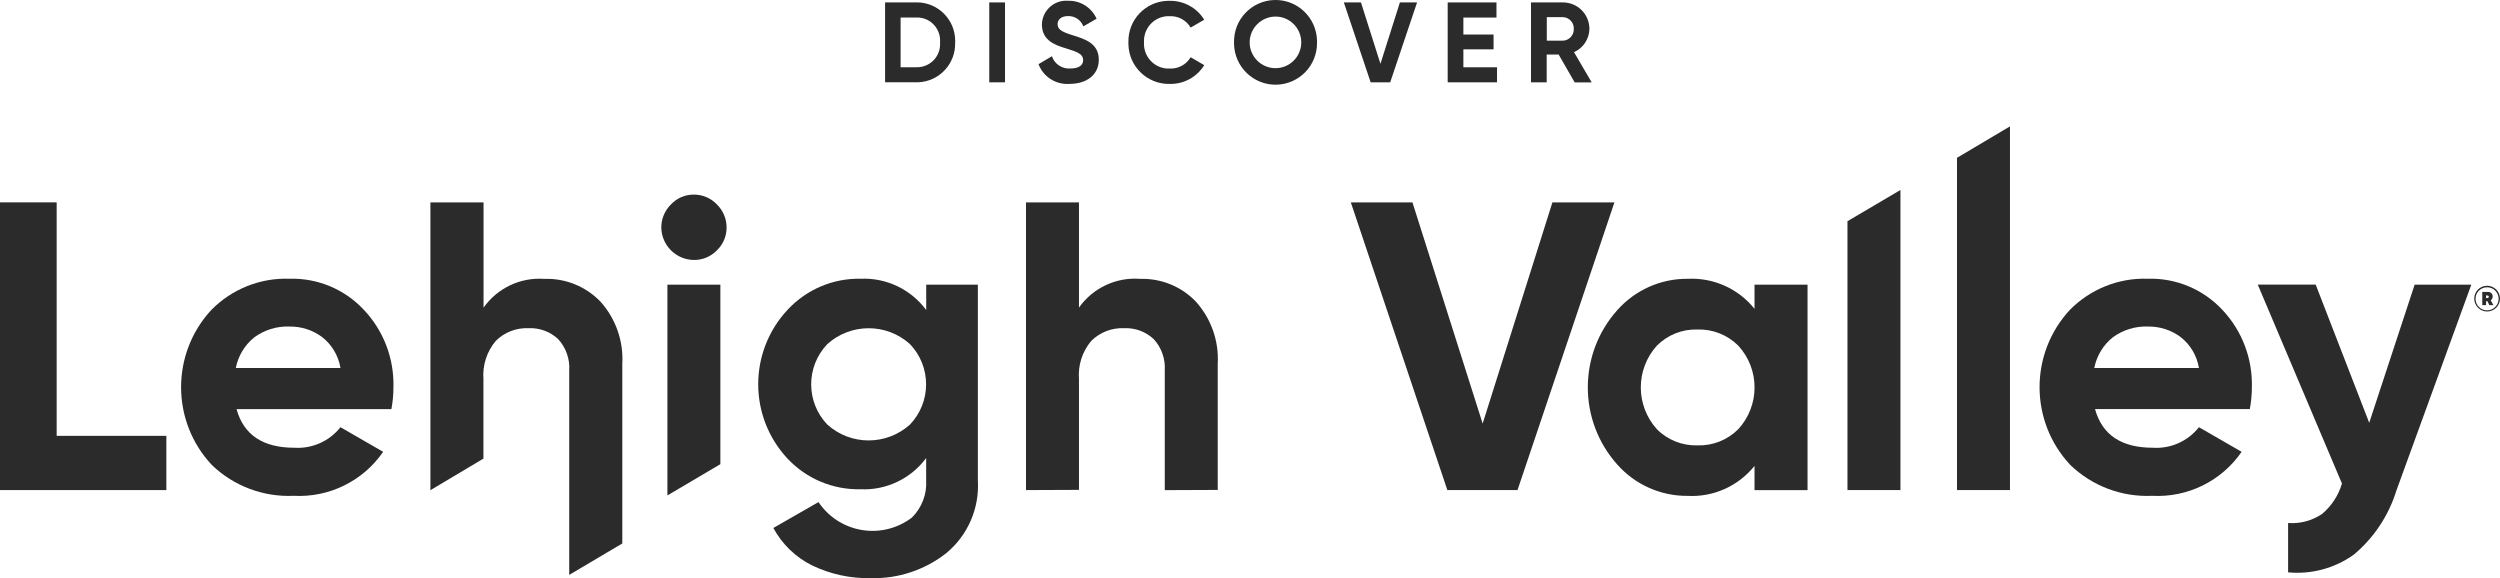 <?xml version="1.0" encoding="UTF-8" standalone="no"?>
<!DOCTYPE svg PUBLIC "-//W3C//DTD SVG 1.1//EN" "http://www.w3.org/Graphics/SVG/1.1/DTD/svg11.dtd">
<svg width="454" height="105" viewBox="0 0 454 105" version="1.1" xmlns="http://www.w3.org/2000/svg" xmlns:xlink="http://www.w3.org/1999/xlink" xml:space="preserve" xmlns:serif="http://www.serif.com/" style="fill-rule:evenodd;clip-rule:evenodd;stroke-linejoin:round;stroke-miterlimit:2;">
    <path d="M0,36.75l0,52.25l30.21,0l0,-9.85l-19.92,0l0,-42.4l-10.29,0Z" style="fill:#2b2b2b;fill-rule:nonzero;"/>
    <path d="M42.96,74.3c1.29,4.68 4.79,7.01 10.51,7.01c3.23,0.2 6.35,-1.19 8.36,-3.73l7.75,4.47c-3.66,5.32 -9.82,8.34 -16.26,7.99c-5.5,0.25 -10.87,-1.77 -14.84,-5.59c-7.43,-7.91 -7.46,-20.24 -0.08,-28.19c3.73,-3.77 8.86,-5.83 14.17,-5.64c5.12,-0.15 10.06,1.92 13.55,5.69c3.56,3.78 5.47,8.83 5.33,14.03c0,1.33 -0.13,2.65 -0.37,3.96l-28.13,0l0.01,0Zm-0.15,-7.47l19.02,0c-0.37,-2.25 -1.59,-4.29 -3.4,-5.67c-1.7,-1.24 -3.75,-1.89 -5.85,-1.86c-2.3,-0.09 -4.56,0.61 -6.41,1.97c-1.74,1.4 -2.92,3.37 -3.35,5.56" style="fill:#2b2b2b;fill-rule:nonzero;"/>
    <path d="M98.9,50.64c3.8,-0.11 7.46,1.37 10.12,4.11c2.79,3.09 4.23,7.18 3.99,11.34l0,32.6l-9.64,5.71l0,-37.11c0.14,-2.1 -0.59,-4.17 -2.01,-5.71c-1.45,-1.36 -3.38,-2.07 -5.37,-1.98c-2.23,-0.1 -4.39,0.74 -5.96,2.31c-1.63,1.93 -2.43,4.43 -2.24,6.95l0,14.42l-9.63,5.74l0,-52.26l9.65,0l0,19.11c2.52,-3.57 6.74,-5.56 11.1,-5.22" style="fill:#2b2b2b;fill-rule:nonzero;"/>
    <path d="M125.98,47.21c-3.23,-0.05 -5.84,-2.66 -5.89,-5.9c0,-1.57 0.63,-3.08 1.75,-4.18c1.07,-1.15 2.57,-1.8 4.14,-1.79c1.59,-0.02 3.12,0.63 4.21,1.79c1.13,1.1 1.76,2.6 1.76,4.18c0.01,1.56 -0.62,3.06 -1.76,4.15c-1.1,1.14 -2.63,1.78 -4.21,1.75m-4.78,42.76l0,-38.28l9.62,0l0,32.6l-9.62,5.68Z" style="fill:#2b2b2b;fill-rule:nonzero;"/>
    <path d="M168.19,51.69l9.39,0l0,35.53c0.31,5.07 -1.81,9.97 -5.71,13.21c-3.91,3.08 -8.78,4.7 -13.75,4.56c-3.67,0.08 -7.32,-0.71 -10.64,-2.31c-2.99,-1.48 -5.45,-3.85 -7.04,-6.8l8.2,-4.7c3.65,5.43 10.99,6.86 16.42,3.2c0.18,-0.12 0.35,-0.24 0.52,-0.37c1.81,-1.77 2.77,-4.26 2.61,-6.79l0,-4.04c-2.78,3.76 -7.26,5.89 -11.93,5.67c-5,0.11 -9.81,-1.91 -13.24,-5.56c-7.12,-7.62 -7.1,-19.46 0.04,-27.07c3.41,-3.65 8.2,-5.7 13.21,-5.6c4.67,-0.21 9.14,1.91 11.93,5.68l0,-4.62l-0.01,0.01Zm-17.94,25.42c4.26,3.83 10.72,3.83 14.99,0c3.92,-4.09 3.92,-10.54 0,-14.63c-4.26,-3.83 -10.72,-3.83 -14.99,0c-3.92,4.09 -3.92,10.54 0,14.63" style="fill:#2b2b2b;fill-rule:nonzero;"/>
    <path d="M207.05,50.64c3.79,-0.11 7.46,1.37 10.1,4.11c2.79,3.09 4.23,7.18 3.99,11.34l0,22.88l-9.62,0.04l0,-21.72c0.14,-2.1 -0.59,-4.17 -2.01,-5.71c-1.45,-1.36 -3.38,-2.07 -5.37,-1.98c-2.23,-0.1 -4.39,0.74 -5.97,2.31c-1.63,1.93 -2.43,4.43 -2.23,6.95l0,20.1l-9.62,0.04l0,-52.25l9.62,0l0,19.11c2.53,-3.57 6.75,-5.56 11.12,-5.22" style="fill:#2b2b2b;fill-rule:nonzero;"/>
    <path d="M262.84,89l-17.53,-52.25l11.19,0l12.75,40.17l12.67,-40.17l11.26,0l-17.6,52.25l-12.75,0l0.01,0Z" style="fill:#2b2b2b;fill-rule:nonzero;"/>
    <path d="M318.63,51.69l9.62,0l0,37.32l-9.63,0l0,-4.4c-2.94,3.66 -7.46,5.7 -12.15,5.44c-4.89,0.04 -9.55,-2.04 -12.79,-5.71c-7.11,-7.97 -7.11,-20.02 0,-28c3.24,-3.66 7.9,-5.75 12.79,-5.71c4.69,-0.24 9.21,1.78 12.15,5.45l0,-4.4l0.01,0.01Zm-17.75,26.24c1.94,1.97 4.62,3.03 7.38,2.95c2.77,0.09 5.46,-0.98 7.42,-2.95c3.93,-4.29 3.93,-10.86 0,-15.15c-1.96,-1.96 -4.64,-3.03 -7.42,-2.94c-2.76,-0.09 -5.44,0.98 -7.38,2.94c-3.88,4.31 -3.88,10.84 0,15.15" style="fill:#2b2b2b;fill-rule:nonzero;"/>
    <path d="M335.5,89l0,-48.83l9.62,-5.67l0,54.5l-9.62,0Z" style="fill:#2b2b2b;fill-rule:nonzero;"/>
    <path d="M355.39,89l0,-60.34l9.62,-5.71l0,66.05l-9.62,0Z" style="fill:#2b2b2b;fill-rule:nonzero;"/>
    <path d="M380.46,74.3c1.29,4.68 4.8,7.01 10.51,7.01c3.23,0.21 6.35,-1.19 8.36,-3.73l7.75,4.47c-3.66,5.32 -9.82,8.34 -16.26,7.99c-5.5,0.25 -10.87,-1.77 -14.84,-5.59c-7.43,-7.91 -7.46,-20.24 -0.08,-28.19c3.73,-3.77 8.86,-5.83 14.17,-5.64c5.12,-0.15 10.05,1.92 13.54,5.68c3.56,3.78 5.47,8.83 5.33,14.03c0,1.33 -0.13,2.65 -0.37,3.96l-28.12,0l0.01,0.01Zm-0.15,-7.47l19.02,0c-0.37,-2.25 -1.58,-4.28 -3.39,-5.67c-1.7,-1.24 -3.75,-1.89 -5.86,-1.86c-2.3,-0.09 -4.56,0.61 -6.41,1.97c-1.74,1.4 -2.92,3.37 -3.35,5.56" style="fill:#2b2b2b;fill-rule:nonzero;"/>
    <path d="M438.49,51.69l10.3,0l-13.6,37.38c-1.4,4.54 -4.07,8.57 -7.71,11.63c-3.46,2.49 -7.71,3.64 -11.96,3.24l0,-8.96c2.18,0.16 4.34,-0.42 6.16,-1.64c1.72,-1.45 2.98,-3.36 3.62,-5.53l-15.29,-36.12l10.52,0l9.72,25.09l8.25,-25.09l-0.01,0Z" style="fill:#2b2b2b;fill-rule:nonzero;"/>
    <path d="M173.45,7.69c0.15,3.85 -2.85,7.1 -6.7,7.25l-6.02,0l-0,-14.51l5.75,-0c3.85,-0 6.98,3.12 6.98,6.98l-0,0.27m-2.75,0.01c0.18,-2.3 -1.54,-4.33 -3.84,-4.5c-0.14,-0.01 -0.28,-0.02 -0.42,-0.01l-2.9,-0l0,9.03l2.9,0c2.31,0.05 4.22,-1.78 4.27,-4.1c0,-0.14 0,-0.28 -0.01,-0.42" style="fill:#2b2b2b;fill-rule:nonzero;"/>
    <rect x="179.65" y="0.44" width="2.86" height="14.51" style="fill:#2b2b2b;fill-rule:nonzero;"/>
    <path d="M188.6,11.65l2.43,-1.44c0.47,1.42 1.85,2.34 3.35,2.23c1.72,0 2.32,-0.72 2.32,-1.52c0,-1.08 -0.97,-1.49 -3.13,-2.14c-2.21,-0.64 -4.36,-1.57 -4.36,-4.33c0.05,-2.43 2.07,-4.38 4.5,-4.32c0.09,0 0.17,0 0.26,0.01c2.22,-0.06 4.26,1.22 5.17,3.26l-2.41,1.39c-0.42,-1.15 -1.54,-1.91 -2.77,-1.87c-1.22,-0 -1.9,0.62 -1.9,1.45c0,0.89 0.56,1.37 2.74,2.03c2.3,0.72 4.74,1.49 4.74,4.45c0,2.71 -2.18,4.38 -5.26,4.38c-2.48,0.21 -4.81,-1.25 -5.69,-3.58" style="fill:#2b2b2b;fill-rule:nonzero;"/>
    <path d="M204.92,7.69c-0.11,-4.07 3.1,-7.44 7.15,-7.54l0.38,0c2.53,-0.03 4.9,1.26 6.24,3.43l-2.47,1.43c-0.78,-1.33 -2.23,-2.13 -3.77,-2.07c-2.48,-0.12 -4.58,1.8 -4.7,4.28l-0,0.48c-0.14,2.47 1.75,4.61 4.22,4.75l0.48,0c1.54,0.06 2.99,-0.72 3.77,-2.06l2.47,1.44c-1.33,2.16 -3.7,3.46 -6.24,3.41c-4.06,0.1 -7.44,-3.11 -7.53,-7.19l-0,-0.36" style="fill:#2b2b2b;fill-rule:nonzero;"/>
    <path d="M224.1,7.69c-0.08,-4.17 3.22,-7.6 7.39,-7.69c4.16,-0.08 7.59,3.22 7.68,7.39l-0,0.3c0.08,4.17 -3.22,7.6 -7.38,7.69c-4.16,0.08 -7.59,-3.22 -7.69,-7.39l-0,-0.3m12.21,0c-0,-2.58 -2.1,-4.69 -4.68,-4.68c-2.58,0.01 -4.68,2.1 -4.69,4.68c-0.01,2.58 2.1,4.69 4.69,4.69c2.59,0 4.68,-2.1 4.68,-4.69" style="fill:#2b2b2b;fill-rule:nonzero;"/>
    <path d="M244.04,0.44l3.11,0l3.54,11.15l3.53,-11.15l3.12,0l-4.88,14.51l-3.55,0l-4.87,-14.51Z" style="fill:#2b2b2b;fill-rule:nonzero;"/>
    <path d="M271.86,12.21l0,2.74l-8.96,0l0,-14.51l8.86,-0l0,2.75l-6.01,-0l0,3.08l5.48,-0l0,2.69l-5.48,-0l0,3.26l6.11,-0l-0,-0.01Z" style="fill:#2b2b2b;fill-rule:nonzero;"/>
    <path d="M283.06,9.9l-2.18,0l0,5.05l-2.85,0l0,-14.51l5.78,0c2.66,-0.01 4.82,2.13 4.83,4.8l0,0.01c-0.04,1.83 -1.12,3.48 -2.8,4.22l3.21,5.49l-3.09,0l-2.91,-5.06l0.01,0Zm-2.17,-2.51l2.94,0c1.14,-0.05 2.02,-1.02 1.97,-2.15c0.05,-1.13 -0.83,-2.08 -1.96,-2.13l-2.94,0l0,4.28l-0.01,0Z" style="fill:#2b2b2b;fill-rule:nonzero;"/>
    <path d="M454,54.23c0,1.29 -1.05,2.34 -2.34,2.34c-1.29,-0 -2.34,-1.05 -2.34,-2.34c0,-1.29 1.05,-2.34 2.34,-2.34c1.29,-0 2.34,1.05 2.34,2.34m-0.25,-0c-0.02,-1.16 -0.97,-2.08 -2.13,-2.06c-1.16,0.02 -2.08,0.97 -2.06,2.13c0.02,1.15 0.96,2.07 2.1,2.06c1.16,-0 2.1,-0.96 2.09,-2.12m-1.44,0.29l0.49,0.88l-0.74,-0l-0.34,-0.71l-0.25,-0l0,0.71l-0.69,-0l0,-2.39l0.96,-0c0.46,-0.06 0.88,0.26 0.93,0.72c0.04,0.32 -0.1,0.63 -0.37,0.8m-0.84,-0.41l0.21,-0c0.18,-0 0.3,-0.1 0.3,-0.23c-0,-0.13 -0.11,-0.24 -0.3,-0.24l-0.21,-0l-0,0.47Z" style="fill:#2b2b2b;fill-rule:nonzero;"/>
</svg>
